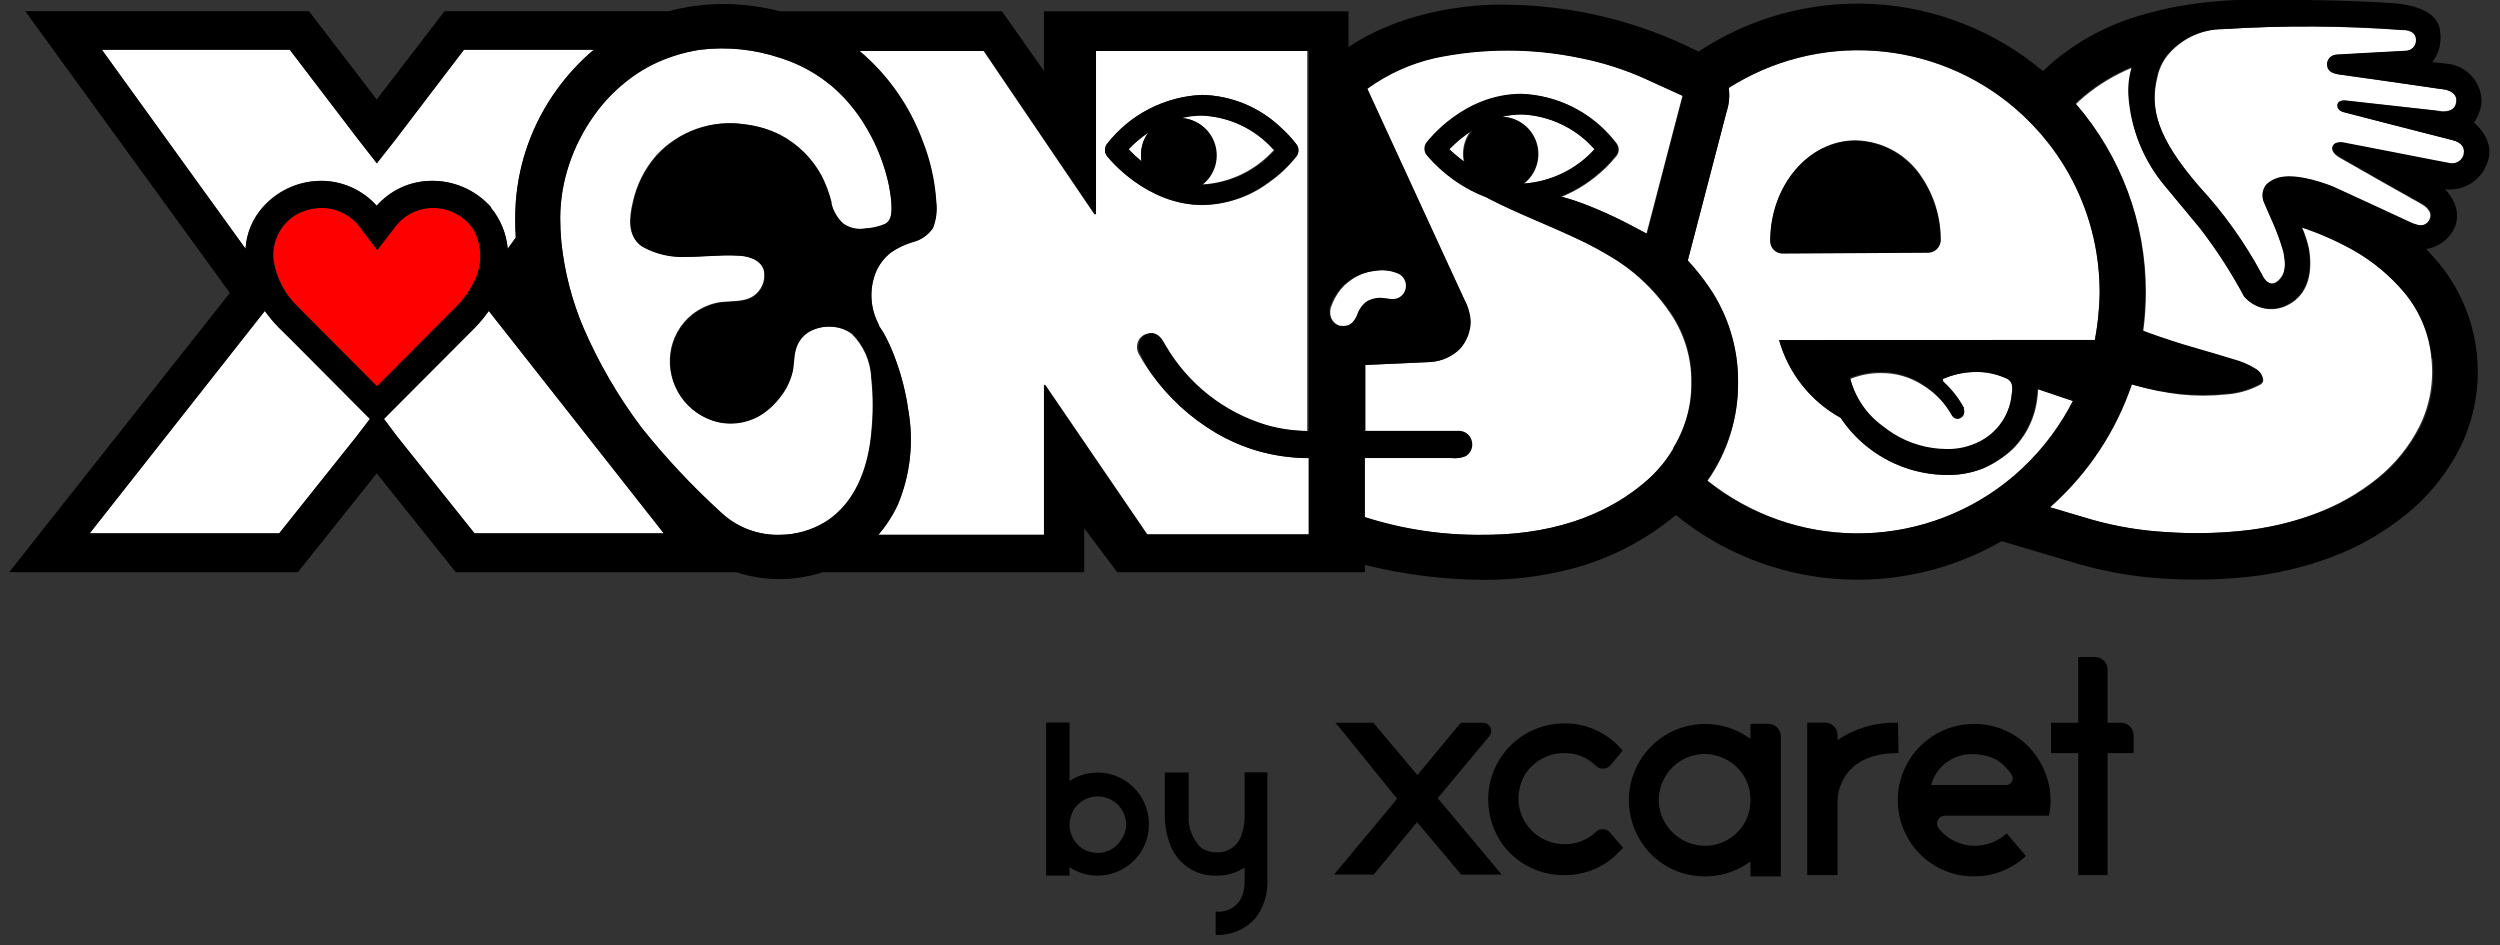 <svg width="201" height="76" viewBox="0 0 201 76" fill="none" xmlns="http://www.w3.org/2000/svg">
<rect x="0" y="0" width="201" height="76" fill="#333333" stroke="none"/>
<g clip-path="url(#clip0)">
<path d="M36.66 24.71C37.269 24.114 37.77 23.417 38.14 22.65C38.473 22.016 38.647 21.311 38.647 20.595C38.647 19.879 38.473 19.174 38.14 18.54C37.783 17.965 37.281 17.493 36.684 17.174C36.087 16.854 35.417 16.698 34.74 16.72H34.57C33.971 16.754 33.387 16.927 32.867 17.225C32.346 17.524 31.902 17.94 31.57 18.44L30.32 20.1L29.05 18.44C28.717 17.941 28.273 17.526 27.752 17.227C27.232 16.929 26.649 16.755 26.05 16.72H25.88C25.127 16.714 24.387 16.915 23.74 17.3C23.13 17.689 22.644 18.243 22.34 18.899C22.035 19.554 21.924 20.284 22.02 21C22.26 22.429 22.962 23.739 24.02 24.73L30.36 31.08L35.74 25.64L36.66 24.71Z" fill="#FF0000"/>
<path d="M193.31 23.51C192.197 22.198 190.868 21.085 189.38 20.22C188.019 19.446 186.585 18.806 185.1 18.31C185.336 18.858 185.52 19.427 185.65 20.01C185.84 21.13 185.99 23.51 183.92 24.54C183.351 24.835 182.7 24.928 182.071 24.805C181.443 24.681 180.875 24.348 180.46 23.86C179.437 21.951 178.26 20.128 176.94 18.41L174.1 15C172.369 12.942 171.343 10.384 171.17 7.7C171.131 6.937 171.222 6.173 171.44 5.44C170.042 6.011 168.74 6.793 167.58 7.76C167.35 7.95 167.13 8.16 166.91 8.37C170.545 12.564 172.541 17.93 172.53 23.48C172.531 24.534 172.461 25.586 172.32 26.63L172.74 26.79C173.97 27.24 175.26 27.66 176.59 28.04C177.65 28.35 178.64 28.64 179.59 28.93C180.244 29.099 180.869 29.369 181.44 29.73C181.576 29.814 181.693 29.926 181.783 30.059C181.872 30.192 181.933 30.342 181.96 30.5C181.97 30.554 181.968 30.61 181.954 30.664C181.94 30.717 181.915 30.767 181.88 30.81C181.83 30.868 181.769 30.916 181.7 30.95C180.848 31.397 179.911 31.659 178.95 31.72C177.747 31.845 176.533 31.845 175.33 31.72C174.115 31.582 172.914 31.341 171.74 31L171.28 30.87C170.002 34.687 167.747 38.104 164.74 40.78L168.11 41.78C170.067 42.333 172.079 42.669 174.11 42.78C176.109 42.919 178.116 42.889 180.11 42.69C182.161 42.491 184.178 42.027 186.11 41.31C187.918 40.643 189.607 39.687 191.11 38.48C192.538 37.334 193.704 35.895 194.53 34.26C195.361 32.568 195.69 30.673 195.48 28.8C195.305 26.858 194.549 25.015 193.31 23.51V23.51Z" fill="white"/>
<path d="M197.17 11.26L195.45 10.82L191.86 9.9L188.43 9C188.29 9 187.86 8.79 187.95 8.38C188.04 7.97 188.66 8.08 188.66 8.08L192.08 8.46L195.76 8.87L196.35 8.94C196.74 8.94 197.41 8.94 197.48 8.12C197.55 7.3 196.48 7.18 196.48 7.18L196.02 7.12L192.37 6.59L188.09 6C187.51 5.91 187.09 5.74 187.09 5.17C187.091 5.009 187.143 4.853 187.238 4.724C187.333 4.594 187.467 4.499 187.62 4.45C187.726 4.415 187.838 4.398 187.95 4.4C187.95 4.4 193.1 4.13 193.4 4.1C193.515 4.1 193.628 4.077 193.733 4.032C193.839 3.986 193.934 3.92 194.012 3.837C194.091 3.753 194.152 3.655 194.191 3.547C194.23 3.439 194.247 3.324 194.24 3.21C194.245 3.095 194.22 2.981 194.17 2.878C194.119 2.775 194.044 2.686 193.95 2.62C193.783 2.516 193.595 2.451 193.4 2.43H193.27C188.434 2.067 183.58 2.037 178.74 2.34C177.877 2.343 177.025 2.538 176.246 2.912C175.468 3.286 174.782 3.828 174.24 4.5C173.847 5.012 173.577 5.607 173.45 6.24C172.84 8.76 173.45 11.14 176.85 15.04C178.804 17.154 180.484 19.506 181.85 22.04C182.1 22.64 182.66 23.12 183.22 22.6C183.78 22.08 183.81 21.27 183.61 20.25C183.331 19.298 182.98 18.369 182.56 17.47C182.31 16.91 182.12 16.47 182.07 16.34C181.96 16.107 181.917 15.847 181.947 15.591C181.978 15.334 182.079 15.092 182.24 14.89C182.475 14.66 182.759 14.486 183.07 14.38C184.61 13.79 187.63 15.05 187.63 15.05L190.88 16.56L193.74 17.9C193.929 17.99 194.126 18.061 194.33 18.11C194.525 18.173 194.737 18.159 194.923 18.072C195.108 17.985 195.254 17.83 195.33 17.64C195.65 16.95 194.78 16.47 194.78 16.47L194.58 16.35L191.14 14.41L188.14 12.7C188.14 12.7 187.36 12.3 187.52 11.8C187.68 11.3 188.52 11.52 188.52 11.52L191.52 12.1L195.15 12.81L196.87 13.14C196.999 13.171 197.134 13.176 197.265 13.154C197.396 13.133 197.522 13.085 197.635 13.014C197.747 12.944 197.845 12.851 197.921 12.742C197.998 12.633 198.052 12.51 198.08 12.38C198.28 11.46 197.17 11.26 197.17 11.26Z" fill="white"/>
<path d="M168.42 27.35C168.581 26.514 168.691 25.669 168.75 24.82C168.75 24.37 168.81 23.92 168.81 23.46C168.805 22.408 168.718 21.358 168.55 20.32C168.021 17.092 166.683 14.05 164.66 11.48C163.861 10.464 162.963 9.53 161.98 8.69C158.823 5.995 154.885 4.385 150.745 4.095C146.605 3.805 142.481 4.852 138.98 7.08C139.078 7.724 139.02 8.383 138.81 9L135.68 21C136.309 21.68 136.887 22.405 137.41 23.17C138.931 25.39 139.743 28.019 139.74 30.71C139.778 33.547 138.924 36.324 137.3 38.65C140.702 41.365 144.919 42.858 149.272 42.887C153.625 42.916 157.862 41.48 161.3 38.81C163.162 37.354 164.747 35.576 165.98 33.56C166.24 33.13 166.49 32.69 166.72 32.24L166.24 32.08L163.87 31.28C163.87 31.52 163.85 31.75 163.81 31.97C163.643 33.546 162.936 35.016 161.81 36.13C161.114 36.768 160.317 37.286 159.45 37.66C158.521 38.028 157.529 38.208 156.53 38.19C154.177 38.176 151.898 37.361 150.07 35.88C149.265 35.23 148.564 34.461 147.99 33.6C146.793 32.937 145.739 32.044 144.889 30.971C144.039 29.898 143.411 28.667 143.04 27.35H168.42ZM142.35 19.35C142.35 14.9 145.42 11.28 149.19 11.28C150.26 11.3 151.308 11.585 152.242 12.108C153.175 12.632 153.965 13.378 154.54 14.28C155.523 15.762 156.045 17.502 156.04 19.28V19.28C156.04 19.545 155.935 19.8 155.747 19.987C155.56 20.175 155.305 20.28 155.04 20.28H143.38C143.116 20.288 142.86 20.192 142.667 20.012C142.474 19.832 142.36 19.584 142.35 19.32V19.35Z" fill="white"/>
<path d="M157.66 33.6C157.578 33.659 157.48 33.69 157.38 33.69C157.294 33.683 157.212 33.656 157.139 33.611C157.066 33.566 157.004 33.504 156.96 33.43C156.403 32.435 155.601 31.599 154.63 31C153.62 30.33 152.432 29.981 151.22 30C150.38 29.994 149.548 30.154 148.77 30.47C149.154 32.021 150.062 33.392 151.34 34.35C151.63 34.58 151.92 34.78 152.21 34.97C153.493 35.766 154.97 36.192 156.48 36.2C157.19 36.216 157.897 36.094 158.56 35.84C159.437 35.527 160.204 34.967 160.768 34.227C161.333 33.486 161.67 32.598 161.74 31.67C161.79 31.416 161.79 31.154 161.74 30.9C161.69 30.735 161.584 30.594 161.44 30.5L161.3 30.43C160.545 30.081 159.722 29.904 158.89 29.91C157.975 29.909 157.07 30.096 156.23 30.46C156.11 30.52 156.23 30.69 156.23 30.69C156.896 31.301 157.457 32.017 157.89 32.81C157.89 32.81 158.08 33.35 157.66 33.6Z" fill="white"/>
<path d="M130.79 21.5L130.12 21.03C129.008 20.315 127.849 19.677 126.65 19.12C124.38 18.06 121.99 17.12 119.76 16C119.7 15.972 119.643 15.939 119.59 15.9C117.708 15.193 116.038 14.015 114.74 12.48C114.631 12.336 114.572 12.16 114.572 11.98C114.572 11.8 114.631 11.624 114.74 11.48C114.86 11.33 117.74 7.57 122.38 7.57C123.796 7.624 125.184 7.978 126.453 8.609C127.722 9.24 128.842 10.133 129.74 11.23L129.98 11.53C130.092 11.673 130.153 11.849 130.153 12.03C130.153 12.211 130.092 12.387 129.98 12.53C129.445 13.199 128.83 13.8 128.15 14.32C127.362 14.94 126.49 15.445 125.56 15.82L126.56 16.12L127.38 16.41C128.525 16.851 129.647 17.352 130.74 17.91L132.38 18.77L134.38 11.09L135.27 7.69L133.27 6.78L132.2 6.29C130.534 5.546 128.79 4.993 127 4.64C123.161 3.839 119.199 3.839 115.36 4.64C113.391 5.085 111.534 5.925 109.9 7.11C110.27 7.9 110.63 8.69 110.99 9.48L113.48 14.89C114.35 16.78 115.21 18.66 116.08 20.54L117.74 24.1C118.015 24.653 118.159 25.262 118.16 25.88C118.143 26.686 117.838 27.46 117.3 28.06C116.677 28.676 115.854 29.048 114.98 29.11L109.69 29.35V34.65C114.97 34.65 117.22 34.65 117.26 34.65C117.503 34.663 117.734 34.758 117.916 34.919C118.098 35.081 118.219 35.3 118.26 35.54C118.304 35.757 118.28 35.983 118.193 36.187C118.105 36.39 117.958 36.562 117.77 36.68C117.416 36.825 117.03 36.877 116.65 36.83H109.65V41.58C112.775 42.576 116.041 43.055 119.32 43C125.87 43 129.86 40.81 132.1 38.9C133.062 38.116 133.878 37.168 134.51 36.1C134.507 36.08 134.507 36.06 134.51 36.04C135.49 34.455 136 32.624 135.98 30.76C136.001 28.791 135.422 26.862 134.32 25.23C133.361 23.797 132.167 22.537 130.79 21.5V21.5Z" fill="white"/>
<path d="M122.53 14.76C124.715 14.61 126.757 13.621 128.23 12C127.495 11.165 126.599 10.486 125.595 10.005C124.592 9.524 123.502 9.25 122.39 9.2C121.848 9.2 121.307 9.264 120.78 9.39C121.398 9.408 121.995 9.617 122.49 9.987C122.985 10.357 123.353 10.871 123.545 11.459C123.736 12.047 123.742 12.679 123.56 13.27C123.378 13.861 123.019 14.381 122.53 14.76V14.76Z" fill="white"/>
<path d="M116.49 12C116.868 12.359 117.269 12.693 117.69 13C117.65 12.799 117.63 12.595 117.63 12.39C117.618 11.658 117.874 10.946 118.35 10.39C117.668 10.85 117.043 11.391 116.49 12V12Z" fill="white"/>
<path d="M22.38 26.32C21.984 25.908 21.619 25.467 21.29 25L7.21 42.88H22.45L28.64 35.12L29.74 33.68L23.44 27.36L22.38 26.32Z" fill="white"/>
<path d="M39.45 16.66V16.71C40.229 17.643 40.707 18.79 40.82 20L41.47 19.1C41.41 18.151 41.41 17.199 41.47 16.25C41.707 13.005 42.839 9.89 44.74 7.25C45.601 6.046 46.609 4.954 47.74 4H37.3L31.86 11.1L30.29 13.1L28.73 11.1L23.3 4H8.19L19.74 20C19.811 18.755 20.301 17.571 21.13 16.64C21.745 15.947 22.507 15.4 23.359 15.037C24.212 14.674 25.134 14.504 26.06 14.54C26.86 14.576 27.644 14.771 28.367 15.114C29.09 15.458 29.737 15.943 30.27 16.54C30.797 15.941 31.44 15.454 32.16 15.111C32.88 14.767 33.663 14.573 34.46 14.54C35.397 14.499 36.332 14.668 37.195 15.035C38.059 15.402 38.829 15.957 39.45 16.66V16.66Z" fill="white"/>
<path d="M38.21 26.32L33.13 31.41L30.87 33.68L31.95 35.12L38.15 42.88H53.37L39.3 25C38.969 25.465 38.604 25.907 38.21 26.32V26.32Z" fill="white"/>
<path d="M91.74 12.47C91.735 11.825 91.942 11.196 92.33 10.68C91.752 11.059 91.219 11.502 90.74 12C91.056 12.328 91.39 12.639 91.74 12.93C91.727 12.777 91.727 12.623 91.74 12.47V12.47Z" fill="white"/>
<path d="M88.08 17.22H87.98L79.08 4.1H69.08C71.364 6.031 73.108 8.522 74.14 11.33C74.759 12.886 75.13 14.529 75.24 16.2C75.335 16.927 75.246 17.667 74.98 18.35C74.602 18.907 74.032 19.305 73.38 19.47C72.749 19.653 72.151 19.937 71.61 20.31C71.057 20.754 70.633 21.338 70.38 22C70.137 22.645 70.031 23.334 70.067 24.022C70.103 24.71 70.281 25.384 70.59 26C70.612 26.039 70.632 26.079 70.65 26.12C70.65 26.24 71.02 26.76 71.05 26.81C71.403 27.453 71.707 28.121 71.96 28.81C72.468 30.164 72.827 31.569 73.03 33C73.484 35.566 73.189 38.208 72.18 40.61C71.768 41.472 71.243 42.276 70.62 43H83.93V30.94H84.04L92.23 42.94H105.23V36.83H104.91C103.662 36.798 102.423 36.613 101.22 36.28C100.001 35.934 98.831 35.434 97.74 34.79C95.69 33.575 93.918 31.943 92.54 30C92.197 29.542 91.886 29.061 91.61 28.56C91.481 28.364 91.412 28.135 91.412 27.9C91.412 27.665 91.481 27.436 91.61 27.24C91.725 27.087 91.878 26.967 92.053 26.89C92.228 26.813 92.42 26.782 92.61 26.8C93.16 26.88 93.38 27.33 93.61 27.8C95.405 30.876 98.299 33.156 101.71 34.18C102.812 34.495 103.953 34.657 105.1 34.66V34.66V4.1H88.08V17.22ZM89.01 11.56C89.922 10.392 91.076 9.436 92.393 8.757C93.711 8.079 95.16 7.694 96.64 7.63C99.003 7.684 101.26 8.618 102.97 10.25C103.431 10.66 103.853 11.112 104.23 11.6C104.344 11.742 104.405 11.918 104.405 12.1C104.405 12.282 104.344 12.458 104.23 12.6C103.583 13.41 102.822 14.12 101.97 14.71C100.438 15.838 98.592 16.46 96.69 16.49C92.18 16.49 89.16 12.74 89.04 12.58C88.919 12.439 88.85 12.261 88.844 12.075C88.839 11.89 88.897 11.708 89.01 11.56V11.56Z" fill="white"/>
<path d="M111.22 24C111.74 24 112.22 24.24 112.72 23.88C112.879 23.771 113.005 23.621 113.087 23.447C113.168 23.272 113.202 23.079 113.183 22.887C113.165 22.695 113.096 22.512 112.983 22.356C112.869 22.2 112.717 22.077 112.54 22C111.93 21.735 111.255 21.655 110.6 21.77C109.801 21.852 109.044 22.165 108.42 22.67C108.312 22.751 108.209 22.838 108.11 22.93L107.8 23.27C107.447 23.708 107.176 24.206 107 24.74C106.93 24.982 106.93 25.238 107 25.48C107.057 25.648 107.153 25.799 107.28 25.923C107.407 26.046 107.561 26.138 107.73 26.19H107.9C107.975 26.21 108.055 26.21 108.13 26.19C108.63 26.19 108.92 25.76 109.13 25.35C109.29 24.897 109.587 24.506 109.98 24.23C110.361 24.03 110.793 23.95 111.22 24V24Z" fill="white"/>
<path d="M97.74 12.47C97.741 12.924 97.639 13.372 97.441 13.781C97.244 14.19 96.956 14.549 96.6 14.83V14.83C98.746 14.725 100.769 13.797 102.25 12.24L102.42 12.07L102.32 11.97C101.589 11.16 100.704 10.504 99.717 10.041C98.73 9.577 97.66 9.315 96.57 9.27C96.017 9.268 95.466 9.335 94.93 9.47C95.692 9.518 96.407 9.856 96.93 10.413C97.452 10.971 97.742 11.706 97.74 12.47V12.47Z" fill="white"/>
<path d="M68.47 26.84C68 26.498 67.441 26.3 66.86 26.27C66.19 26.217 65.52 26.371 64.94 26.71C64.454 27.02 64.099 27.496 63.94 28.05C63.75 28.65 63.8 29.26 63.67 29.87C63.492 30.622 63.151 31.325 62.67 31.93C62.307 32.405 61.876 32.823 61.39 33.17C60.849 33.55 60.232 33.811 59.582 33.935C58.932 34.059 58.264 34.044 57.62 33.89C56.438 33.59 55.407 32.868 54.72 31.861C54.033 30.853 53.738 29.63 53.89 28.42C54.045 27.186 54.672 26.061 55.64 25.28C56.198 24.843 56.842 24.529 57.53 24.36C58.29 24.18 59.08 24.28 59.83 24.1C60.095 24.048 60.346 23.943 60.569 23.792C60.792 23.64 60.983 23.445 61.128 23.218C61.274 22.991 61.373 22.737 61.417 22.471C61.462 22.205 61.453 21.932 61.39 21.67C61.08 20.78 60.03 20.56 59.2 20.52C57.85 20.45 56.48 20.66 55.13 20.62C53.891 20.684 52.659 20.393 51.58 19.78C50.41 18.95 50.58 17.49 50.87 16.26C51.17 14.863 51.82 13.566 52.76 12.49C53.652 11.52 54.769 10.785 56.013 10.351C57.257 9.916 58.588 9.796 59.89 10C60.875 10.124 61.83 10.422 62.71 10.88C64.127 11.635 65.284 12.799 66.03 14.22C66.373 14.895 66.638 15.606 66.82 16.34C66.82 16.34 66.82 16.41 66.82 16.45C66.986 17.05 67.323 17.588 67.79 18C68.043 18.183 68.33 18.312 68.634 18.381C68.938 18.45 69.253 18.456 69.56 18.4C70.1 18.375 70.631 18.257 71.13 18.05C71.76 17.73 71.72 16.97 71.67 16.35C71.61 15.599 71.479 14.856 71.28 14.13C70.893 12.673 70.293 11.282 69.5 10C68.788 8.834 67.897 7.788 66.86 6.9L66.74 6.81C65.61 5.892 64.322 5.187 62.94 4.73L62.74 4.66C60.663 3.958 58.456 3.733 56.28 4C55.558 4.1 54.846 4.261 54.15 4.48C52.979 4.855 51.873 5.409 50.87 6.12C49.654 7.003 48.596 8.085 47.74 9.32C46.88 10.529 46.205 11.861 45.74 13.27C45.288 14.635 45.051 16.062 45.04 17.5C45.04 18.167 45.07 18.817 45.13 19.45C45.375 21.829 45.975 24.159 46.91 26.36C48.14 29.201 49.7 31.886 51.56 34.36C53.496 36.792 55.623 39.066 57.92 41.16L58.16 41.38C59.428 42.478 61.064 43.057 62.74 43V43C63.998 42.989 65.23 42.644 66.31 42C66.504 41.882 66.692 41.751 66.87 41.61C68.93 40.02 69.82 37.33 70.04 34.8C70.195 33.337 70.195 31.863 70.04 30.4C69.985 29.058 69.424 27.786 68.47 26.84Z" fill="white"/>
<path d="M198.9 9.85C199.269 9.349 199.484 8.751 199.52 8.13C199.508 7.388 199.229 6.675 198.732 6.124C198.236 5.572 197.557 5.219 196.82 5.13L196.04 5.04L195.55 5C195.666 4.852 195.77 4.695 195.86 4.53C196.179 3.915 196.291 3.214 196.18 2.53C196.18 2.29 196.09 0.53 192.44 0.26C188.79 -0.01 183.44 -0.02 183.44 -0.02C182.96 -0.02 182.51 -0.02 182.07 -0.02C180.591 -0.059 179.111 0.002 177.64 0.16C175.413 0.368 173.219 0.835 171.1 1.55C168.944 2.298 166.939 3.426 165.18 4.88C164.859 5.144 164.552 5.425 164.26 5.72C160.431 2.503 155.664 0.611 150.671 0.328C145.678 0.045 140.728 1.386 136.56 4.15C131.8 1.733 126.548 0.443 121.21 0.38C121.21 0.38 114.11 -0.01 108.42 3.78V0.91H83.93V5.7L80.56 0.91H62.74C62.052 0.733 61.354 0.596 60.65 0.5C58.343 0.166 55.993 0.303 53.74 0.9H35.74L30.29 8L24.84 0.9H2.03L18.48 23.55L0.74 46H23.95L30.29 38.06L36.64 46H59.17C61.444 46.746 63.896 46.746 66.17 46H87.17V42.47L89.82 46H109.74V45.42C112.877 46.202 116.097 46.604 119.33 46.62C121.691 46.627 124.044 46.331 126.33 45.74C129.416 44.93 132.287 43.452 134.74 41.41C138.378 44.373 142.831 46.16 147.508 46.535C152.185 46.91 156.866 45.855 160.93 43.51L167.03 45.32C169.259 45.969 171.553 46.368 173.87 46.51C176.089 46.659 178.317 46.623 180.53 46.4C182.89 46.169 185.209 45.631 187.43 44.8C189.603 43.994 191.63 42.839 193.43 41.38C195.27 39.901 196.767 38.042 197.82 35.93C198.98 33.555 199.431 30.896 199.119 28.271C198.807 25.646 197.745 23.167 196.06 21.13C195.74 20.75 195.407 20.38 195.06 20.02C195.458 19.961 195.84 19.823 196.184 19.613C196.528 19.404 196.826 19.127 197.06 18.8C198.4 16.93 196.57 15.21 196.57 15.21C197.286 15.301 198.012 15.146 198.628 14.769C199.244 14.393 199.714 13.819 199.96 13.14C200.74 11.28 198.9 9.85 198.9 9.85ZM109.09 25.38C108.9 25.79 108.61 26.22 108.09 26.22C108.015 26.24 107.935 26.24 107.86 26.22H107.69C107.521 26.168 107.367 26.076 107.24 25.953C107.113 25.829 107.017 25.678 106.96 25.51C106.89 25.268 106.89 25.012 106.96 24.77V24.82C106.935 24.892 106.915 24.965 106.9 25.04C106.894 24.983 106.894 24.927 106.9 24.87V24.75C107.076 24.216 107.347 23.718 107.7 23.28L108.01 22.94C108.109 22.848 108.212 22.761 108.32 22.68C108.944 22.175 109.701 21.862 110.5 21.78C111.155 21.665 111.83 21.745 112.44 22.01C112.604 22.091 112.744 22.213 112.847 22.364C112.951 22.514 113.015 22.688 113.033 22.87C113.051 23.052 113.022 23.235 112.95 23.403C112.878 23.571 112.764 23.718 112.62 23.83C112.16 24.19 111.62 23.99 111.12 23.95C110.671 23.916 110.223 24.025 109.84 24.26C109.484 24.55 109.223 24.94 109.09 25.38ZM8.19 4H23.3L28.74 11.14L30.3 13.14L31.87 11.14L37.3 4H47.74C46.609 4.954 45.601 6.046 44.74 7.25C42.839 9.89 41.707 13.005 41.47 16.25C41.41 17.199 41.41 18.151 41.47 19.1L40.82 20C40.718 18.794 40.255 17.648 39.49 16.71V16.66C38.867 15.957 38.094 15.403 37.229 15.038C36.364 14.673 35.428 14.506 34.49 14.55C33.693 14.583 32.91 14.777 32.19 15.12C31.47 15.464 30.827 15.951 30.3 16.55C29.767 15.953 29.12 15.468 28.397 15.124C27.674 14.781 26.89 14.586 26.09 14.55C25.164 14.514 24.242 14.684 23.389 15.047C22.537 15.41 21.776 15.957 21.16 16.65C20.322 17.575 19.822 18.755 19.74 20L8.19 4ZM42.19 23.59L42.13 23.51L42.19 23.59ZM28.64 35.12L22.45 42.88H7.21L21.29 25C21.621 25.453 21.985 25.881 22.38 26.28L23.38 27.28L29.74 33.68L28.64 35.12ZM23.99 24.71C22.933 23.72 22.23 22.409 21.99 20.98C21.901 20.264 22.018 19.537 22.328 18.885C22.638 18.233 23.128 17.683 23.74 17.3C24.393 16.911 25.14 16.71 25.9 16.72H26.07C26.669 16.755 27.252 16.929 27.772 17.227C28.293 17.526 28.737 17.941 29.07 18.44L30.34 20.1L31.63 18.44C31.962 17.94 32.406 17.524 32.927 17.225C33.447 16.927 34.031 16.754 34.63 16.72H34.74C35.412 16.703 36.076 16.862 36.667 17.181C37.259 17.5 37.756 17.969 38.11 18.54C38.443 19.174 38.617 19.879 38.617 20.595C38.617 21.311 38.443 22.016 38.11 22.65C37.74 23.417 37.239 24.114 36.63 24.71L35.7 25.64L30.3 31.06L23.99 24.71ZM38.15 42.88L31.95 35.12L30.87 33.68L33.13 31.41L38.21 26.32C38.604 25.907 38.968 25.465 39.3 25L53.37 42.88H38.15ZM62.74 43C61.062 43.054 59.426 42.472 58.16 41.37L57.92 41.15C55.623 39.056 53.496 36.782 51.56 34.35C49.7 31.876 48.139 29.191 46.91 26.35C45.975 24.149 45.375 21.819 45.13 19.44C45.07 18.773 45.04 18.123 45.04 17.49C45.051 16.052 45.288 14.625 45.74 13.26C46.205 11.851 46.88 10.519 47.74 9.31C48.608 8.087 49.677 7.018 50.9 6.15C51.903 5.439 53.009 4.885 54.18 4.51C54.865 4.282 55.567 4.112 56.28 4C58.456 3.733 60.663 3.958 62.74 4.66L62.97 4.73C64.342 5.19 65.619 5.895 66.74 6.81L66.85 6.9C67.891 7.787 68.785 8.834 69.5 10C70.289 11.269 70.889 12.647 71.28 14.09C71.479 14.816 71.61 15.559 71.67 16.31C71.67 16.93 71.76 17.69 71.13 18.01C70.631 18.217 70.1 18.335 69.56 18.36C69.253 18.416 68.938 18.41 68.634 18.341C68.33 18.272 68.043 18.143 67.79 17.96C67.331 17.532 67.008 16.98 66.86 16.37C66.86 16.37 66.86 16.29 66.86 16.26C66.678 15.526 66.413 14.815 66.07 14.14C65.314 12.732 64.155 11.583 62.74 10.84C61.848 10.392 60.883 10.108 59.89 10C58.591 9.808 57.265 9.938 56.029 10.379C54.792 10.82 53.684 11.559 52.8 12.53C51.86 13.606 51.21 14.903 50.91 16.3C50.64 17.53 50.45 18.99 51.62 19.82C52.699 20.433 53.931 20.724 55.17 20.66C56.52 20.66 57.89 20.49 59.24 20.56C60.07 20.56 61.12 20.82 61.43 21.71C61.493 21.972 61.502 22.245 61.457 22.511C61.412 22.777 61.314 23.031 61.168 23.258C61.023 23.485 60.833 23.68 60.609 23.832C60.386 23.983 60.135 24.088 59.87 24.14C59.12 24.32 58.33 24.22 57.57 24.4C56.882 24.569 56.238 24.883 55.68 25.32C54.712 26.101 54.085 27.226 53.93 28.46C53.778 29.67 54.073 30.893 54.76 31.901C55.447 32.908 56.478 33.63 57.66 33.93C58.303 34.084 58.972 34.099 59.622 33.975C60.272 33.851 60.889 33.59 61.43 33.21C61.93 32.853 62.371 32.421 62.74 31.93C63.221 31.325 63.562 30.622 63.74 29.87C63.87 29.26 63.82 28.65 64.01 28.05C64.169 27.496 64.524 27.02 65.01 26.71C65.59 26.371 66.26 26.217 66.93 26.27C67.511 26.3 68.07 26.498 68.54 26.84C69.474 27.78 70.023 29.036 70.08 30.36C70.235 31.823 70.235 33.297 70.08 34.76C69.86 37.29 68.97 39.98 66.91 41.57C66.731 41.711 66.544 41.842 66.35 41.96C65.262 42.625 64.015 42.984 62.74 43ZM92.24 43L84.05 31H83.94V43H70.62C71.246 42.263 71.771 41.446 72.18 40.57C73.181 38.18 73.476 35.553 73.03 33C72.83 31.555 72.471 30.137 71.96 28.77C71.707 28.081 71.403 27.413 71.05 26.77C71.05 26.72 70.63 26.2 70.65 26.08C70.632 26.039 70.612 25.999 70.59 25.96C70.281 25.344 70.103 24.67 70.067 23.982C70.031 23.294 70.137 22.605 70.38 21.96C70.647 21.3 71.086 20.724 71.65 20.29C72.191 19.917 72.789 19.633 73.42 19.45C74.072 19.285 74.642 18.887 75.02 18.33C75.286 17.647 75.376 16.907 75.28 16.18C75.17 14.509 74.799 12.866 74.18 11.31C73.145 8.51 71.401 6.026 69.12 4.1H79.12L88.02 17.22H88.12V4.1H105.22V34.65C104.073 34.647 102.932 34.485 101.83 34.17C98.419 33.146 95.525 30.866 93.73 27.79C93.48 27.36 93.26 26.91 92.73 26.79C92.54 26.772 92.348 26.803 92.173 26.88C91.998 26.957 91.845 27.077 91.73 27.23C91.601 27.426 91.532 27.655 91.532 27.89C91.532 28.125 91.601 28.354 91.73 28.55C91.967 29.051 92.237 29.536 92.54 30C93.918 31.943 95.69 33.575 97.74 34.79C98.828 35.433 99.994 35.934 101.21 36.28C102.413 36.613 103.652 36.798 104.9 36.83H105.22V43H92.22H92.24ZM119.33 43C116.077 43.044 112.839 42.561 109.74 41.57V36.82H116.74C117.12 36.867 117.506 36.815 117.86 36.67C118.048 36.552 118.195 36.38 118.283 36.176C118.371 35.973 118.394 35.747 118.35 35.53C118.309 35.29 118.188 35.071 118.006 34.909C117.825 34.748 117.593 34.653 117.35 34.64C117.35 34.64 115.06 34.64 109.78 34.64V29.34L115.07 29.1C115.944 29.038 116.767 28.666 117.39 28.05C117.928 27.45 118.233 26.676 118.25 25.87C118.22 25.248 118.045 24.642 117.74 24.1L116.12 20.57C115.25 18.69 114.39 16.81 113.52 14.92L111.03 9.51C110.67 8.72 110.31 7.93 109.94 7.14C111.574 5.955 113.431 5.115 115.4 4.67C119.239 3.869 123.201 3.869 127.04 4.67C128.83 5.023 130.574 5.576 132.24 6.32L133.31 6.81L135.31 7.72L134.42 11.12L132.42 18.8L130.74 17.91C129.625 17.339 128.48 16.828 127.31 16.38L126.49 16.09L125.49 15.79C126.42 15.415 127.292 14.91 128.08 14.29C128.76 13.77 129.375 13.169 129.91 12.5C130.022 12.357 130.083 12.181 130.083 12C130.083 11.819 130.022 11.643 129.91 11.5L129.67 11.2C128.775 10.106 127.658 9.214 126.392 8.583C125.127 7.952 123.743 7.597 122.33 7.54C117.67 7.54 114.81 11.3 114.69 11.45C114.581 11.594 114.522 11.77 114.522 11.95C114.522 12.13 114.581 12.306 114.69 12.45C115.982 13.983 117.645 15.16 119.52 15.87C119.573 15.909 119.63 15.942 119.69 15.97C121.92 17.13 124.31 18.03 126.58 19.09C127.803 19.644 128.985 20.283 130.12 21L130.79 21.47C132.178 22.488 133.384 23.732 134.36 25.15C135.462 26.782 136.041 28.711 136.02 30.68C136.048 32.557 135.537 34.403 134.55 36C134.547 36.02 134.547 36.04 134.55 36.06C133.918 37.128 133.102 38.076 132.14 38.86C129.86 40.76 125.87 43 119.32 43H119.33ZM120.74 9.39C121.267 9.264 121.808 9.2 122.35 9.2C123.462 9.25 124.552 9.524 125.555 10.005C126.559 10.486 127.455 11.165 128.19 12C126.717 13.621 124.675 14.61 122.49 14.76C122.979 14.381 123.338 13.861 123.52 13.27C123.702 12.679 123.696 12.047 123.505 11.459C123.313 10.871 122.945 10.357 122.45 9.987C121.955 9.617 121.358 9.408 120.74 9.39ZM117.74 13C117.319 12.693 116.918 12.359 116.54 12C117.099 11.422 117.723 10.912 118.4 10.48C117.924 11.036 117.668 11.748 117.68 12.48C117.685 12.655 117.705 12.829 117.74 13V13ZM143.04 27.34C143.411 28.657 144.039 29.888 144.889 30.961C145.739 32.034 146.793 32.927 147.99 33.59C148.564 34.451 149.265 35.22 150.07 35.87C151.898 37.351 154.177 38.166 156.53 38.18C157.529 38.198 158.521 38.018 159.45 37.65C160.291 37.272 161.065 36.758 161.74 36.13C162.866 35.016 163.573 33.546 163.74 31.97C163.74 31.75 163.76 31.52 163.8 31.28L166.17 32.08L166.65 32.24C166.42 32.69 166.17 33.13 165.91 33.56C164.677 35.576 163.092 37.354 161.23 38.81C157.792 41.48 153.555 42.916 149.202 42.887C144.849 42.858 140.632 41.365 137.23 38.65C138.879 36.332 139.757 33.554 139.74 30.71C139.764 27.997 138.958 25.342 137.43 23.1C136.907 22.335 136.329 21.61 135.7 20.93L138.83 8.93C139.028 8.328 139.083 7.687 138.99 7.06C142.491 4.832 146.615 3.785 150.755 4.075C154.895 4.365 158.833 5.975 161.99 8.67C162.973 9.51 163.871 10.444 164.67 11.46C166.693 14.03 168.031 17.072 168.56 20.3C168.728 21.338 168.815 22.388 168.82 23.44C168.82 23.9 168.82 24.35 168.76 24.8C168.701 25.649 168.591 26.494 168.43 27.33L143.04 27.34ZM157.91 32.8C157.477 32.007 156.916 31.291 156.25 30.68C156.25 30.68 156.17 30.51 156.25 30.45C157.09 30.086 157.995 29.899 158.91 29.9C159.742 29.894 160.565 30.071 161.32 30.42L161.46 30.49C161.604 30.584 161.71 30.726 161.76 30.89C161.81 31.144 161.81 31.406 161.76 31.66C161.674 32.571 161.331 33.439 160.769 34.162C160.208 34.885 159.452 35.432 158.59 35.74C157.927 35.994 157.22 36.116 156.51 36.1C155 36.092 153.523 35.666 152.24 34.87C151.95 34.68 151.66 34.48 151.37 34.25C150.071 33.304 149.141 31.936 148.74 30.38C149.518 30.064 150.35 29.904 151.19 29.91C152.402 29.891 153.59 30.24 154.6 30.91C155.577 31.522 156.38 32.377 156.93 33.39C156.974 33.464 157.035 33.526 157.109 33.571C157.182 33.616 157.264 33.643 157.35 33.65C157.45 33.65 157.548 33.619 157.63 33.56C158.08 33.35 157.86 32.81 157.86 32.81L157.91 32.8ZM195.58 28.8C195.79 30.673 195.461 32.568 194.63 34.26C193.804 35.895 192.638 37.334 191.21 38.48C189.707 39.687 188.018 40.643 186.21 41.31C184.278 42.027 182.261 42.491 180.21 42.69C178.216 42.889 176.209 42.919 174.21 42.78C172.179 42.669 170.167 42.333 168.21 41.78L164.84 40.78C167.854 38.116 170.119 34.71 171.41 30.9L171.74 31C172.9 31.318 174.084 31.539 175.28 31.66C176.483 31.785 177.697 31.785 178.9 31.66C179.861 31.599 180.798 31.337 181.65 30.89C181.719 30.855 181.78 30.808 181.83 30.75C181.865 30.707 181.89 30.657 181.904 30.604C181.918 30.55 181.92 30.494 181.91 30.44C181.883 30.282 181.822 30.132 181.733 29.999C181.643 29.866 181.526 29.754 181.39 29.67C180.819 29.309 180.194 29.039 179.54 28.87C178.61 28.58 177.62 28.29 176.54 27.98C175.21 27.6 173.92 27.18 172.69 26.73L172.27 26.57C172.411 25.526 172.481 24.474 172.48 23.42C172.491 17.87 170.495 12.504 166.86 8.31C167.08 8.1 167.3 7.89 167.53 7.7C168.69 6.733 169.992 5.951 171.39 5.38C171.172 6.112 171.081 6.877 171.12 7.64C171.293 10.324 172.319 12.882 174.05 14.94L176.89 18.37C178.21 20.088 179.387 21.911 180.41 23.82C180.825 24.308 181.393 24.641 182.021 24.765C182.65 24.888 183.301 24.795 183.87 24.5C185.94 23.5 185.79 21.09 185.6 19.97C185.47 19.387 185.286 18.818 185.05 18.27C186.535 18.767 187.969 19.406 189.33 20.18C190.818 21.045 192.147 22.158 193.26 23.47C194.55 24.985 195.343 26.859 195.53 28.84L195.58 28.8ZM198.13 12.34C198.102 12.47 198.048 12.593 197.971 12.702C197.895 12.811 197.797 12.903 197.685 12.974C197.572 13.045 197.446 13.093 197.315 13.114C197.184 13.136 197.049 13.131 196.92 13.1L195.2 12.77L191.57 12.06L188.57 11.48C188.57 11.48 187.75 11.25 187.57 11.76C187.39 12.27 188.19 12.66 188.19 12.66L191.19 14.37L194.63 16.31L194.83 16.43C194.83 16.43 195.7 16.91 195.38 17.6C195.304 17.79 195.158 17.945 194.973 18.032C194.787 18.119 194.575 18.133 194.38 18.07C194.177 18.021 193.979 17.95 193.79 17.86L190.88 16.51L187.59 15C187.59 15 184.59 13.74 183.03 14.33C182.719 14.435 182.435 14.61 182.2 14.84C182.039 15.042 181.938 15.284 181.908 15.541C181.877 15.797 181.92 16.057 182.03 16.29C182.08 16.42 182.27 16.86 182.52 17.42C182.94 18.319 183.291 19.248 183.57 20.2C183.77 21.2 183.81 21.96 183.18 22.55C182.55 23.14 182.06 22.55 181.81 21.99C180.444 19.456 178.764 17.104 176.81 14.99C173.45 11.09 172.81 8.71 173.41 6.19C173.537 5.557 173.807 4.962 174.2 4.45C174.752 3.782 175.446 3.246 176.231 2.881C177.017 2.516 177.874 2.331 178.74 2.34C183.586 2.029 188.447 2.053 193.29 2.41H193.42C193.615 2.431 193.804 2.496 193.97 2.6C194.064 2.666 194.139 2.755 194.19 2.858C194.24 2.961 194.265 3.075 194.26 3.19C194.267 3.304 194.25 3.419 194.211 3.527C194.172 3.635 194.111 3.733 194.032 3.817C193.954 3.9 193.859 3.966 193.753 4.012C193.648 4.057 193.535 4.08 193.42 4.08C193.12 4.08 187.97 4.38 187.97 4.38C187.858 4.378 187.746 4.395 187.64 4.43C187.487 4.479 187.353 4.574 187.258 4.704C187.163 4.833 187.111 4.989 187.11 5.15C187.11 5.72 187.53 5.89 188.11 5.98L192.4 6.6L196.05 7.13L196.51 7.19C196.51 7.19 197.56 7.34 197.51 8.13C197.46 8.92 196.74 9 196.35 9L195.74 8.89L192.06 8.48L188.64 8.1C188.64 8.1 188.01 8 187.93 8.4C187.85 8.8 188.27 8.97 188.41 9.02L191.84 9.9L195.43 10.82L197.15 11.26C197.15 11.26 198.28 11.46 198.08 12.38L198.13 12.34Z" fill="black"/>
<path d="M155.01 20.32C155.275 20.32 155.53 20.215 155.717 20.027C155.905 19.84 156.01 19.585 156.01 19.32C156.015 17.542 155.493 15.802 154.51 14.32C153.935 13.418 153.145 12.671 152.212 12.148C151.278 11.625 150.23 11.34 149.16 11.32C145.39 11.32 142.32 14.94 142.32 19.39C142.32 19.655 142.425 19.91 142.613 20.097C142.8 20.285 143.055 20.39 143.32 20.39L155.01 20.32Z" fill="black"/>
<path d="M101.95 14.68C102.802 14.091 103.563 13.38 104.21 12.57C104.324 12.428 104.386 12.252 104.386 12.07C104.386 11.888 104.324 11.712 104.21 11.57C103.833 11.082 103.411 10.63 102.95 10.22C101.241 8.604 98.992 7.681 96.64 7.63C95.16 7.694 93.711 8.079 92.393 8.757C91.076 9.436 89.922 10.392 89.01 11.56C88.898 11.703 88.837 11.879 88.837 12.06C88.837 12.241 88.898 12.417 89.01 12.56C89.13 12.72 92.15 16.47 96.66 16.47C98.567 16.439 100.416 15.813 101.95 14.68V14.68ZM91.8 13C91.427 12.688 91.073 12.354 90.74 12C91.216 11.488 91.75 11.031 92.33 10.64C91.934 11.167 91.726 11.811 91.74 12.47C91.743 12.648 91.763 12.826 91.8 13V13ZM95 9.5C95.536 9.365 96.087 9.298 96.64 9.3C97.73 9.345 98.8 9.607 99.787 10.071C100.774 10.534 101.659 11.19 102.39 12L102.49 12.1L102.32 12.27C100.84 13.827 98.816 14.755 96.67 14.86V14.86C97.149 14.487 97.504 13.976 97.687 13.397C97.87 12.818 97.873 12.196 97.695 11.615C97.518 11.034 97.168 10.521 96.692 10.143C96.216 9.765 95.636 9.541 95.03 9.5H95Z" fill="black"/>
<path d="M88.3 62.11C87.48 62.105 86.676 62.341 85.99 62.79V58.09H84.11V70.4H85.99V69.72C86.659 70.166 87.446 70.403 88.25 70.4V70.4C89.149 70.399 90.024 70.104 90.74 69.56C91.242 69.185 91.65 68.7 91.932 68.141C92.215 67.582 92.365 66.966 92.37 66.34V66.18C92.352 65.099 91.912 64.069 91.144 63.308C90.376 62.548 89.341 62.118 88.26 62.11H88.3ZM90.54 66.34C90.528 66.789 90.374 67.224 90.1 67.58C89.901 67.885 89.63 68.136 89.311 68.311C88.992 68.485 88.634 68.578 88.27 68.58C87.888 68.574 87.512 68.481 87.17 68.31C86.813 68.112 86.515 67.822 86.308 67.471C86.1 67.119 85.99 66.718 85.99 66.31C86 65.897 86.11 65.492 86.31 65.13C86.477 64.854 86.701 64.617 86.967 64.433C87.233 64.25 87.535 64.126 87.853 64.068C88.17 64.011 88.496 64.021 88.81 64.099C89.123 64.177 89.416 64.32 89.67 64.52C89.932 64.724 90.145 64.983 90.295 65.278C90.446 65.574 90.529 65.899 90.54 66.23V66.34Z" fill="black"/>
<path d="M100.07 65.79C100.057 66.177 99.99 66.561 99.87 66.93C99.776 67.388 99.525 67.8 99.16 68.092C98.794 68.385 98.338 68.539 97.87 68.53C97.409 68.546 96.954 68.417 96.57 68.16C96.223 67.824 95.954 67.417 95.781 66.966C95.608 66.515 95.536 66.032 95.57 65.55V62.11H93.65V65.53C93.643 66.301 93.775 67.066 94.04 67.79C94.3 68.571 94.806 69.247 95.482 69.717C96.157 70.188 96.967 70.427 97.79 70.4C98.598 70.419 99.393 70.192 100.07 69.75V71C100.059 71.299 100.009 71.595 99.92 71.88C99.792 72.305 99.525 72.675 99.163 72.933C98.801 73.19 98.364 73.319 97.92 73.3H97.74V75.17H97.87C98.457 75.18 99.039 75.061 99.575 74.82C100.111 74.58 100.587 74.225 100.97 73.78C101.552 73.002 101.877 72.061 101.9 71.09V62.09H100.07V65.79Z" fill="black"/>
<path d="M142.22 58.2H140.74V59.41C139.827 58.734 138.745 58.324 137.613 58.227C136.481 58.13 135.345 58.35 134.331 58.861C133.316 59.372 132.464 60.155 131.869 61.123C131.274 62.09 130.959 63.204 130.96 64.34C130.966 65.677 131.401 66.978 132.2 68.05C132.757 68.788 133.475 69.389 134.3 69.807C135.126 70.225 136.035 70.448 136.96 70.46H137.29C138.538 70.425 139.744 70.002 140.74 69.25V70.46H143.18V59.2C143.18 58.942 143.08 58.693 142.901 58.507C142.722 58.32 142.478 58.21 142.22 58.2ZM140.74 64.46C140.715 65.177 140.482 65.872 140.07 66.46C139.742 66.92 139.313 67.299 138.815 67.566C138.317 67.833 137.765 67.981 137.2 68H137.05C136.46 67.999 135.879 67.851 135.36 67.57C134.76 67.259 134.257 66.79 133.905 66.213C133.552 65.637 133.364 64.975 133.36 64.3C133.376 63.536 133.619 62.794 134.06 62.17C134.401 61.692 134.851 61.302 135.373 61.033C135.894 60.763 136.473 60.622 137.06 60.62C137.717 60.631 138.361 60.81 138.93 61.14C139.482 61.46 139.94 61.919 140.257 62.472C140.575 63.025 140.742 63.652 140.74 64.29V64.46Z" fill="black"/>
<path d="M128.33 66.87C127.991 67.199 127.591 67.457 127.151 67.629C126.711 67.8 126.242 67.882 125.77 67.87C125.145 67.865 124.53 67.707 123.98 67.41C123.406 67.09 122.927 66.624 122.593 66.058C122.259 65.492 122.082 64.847 122.08 64.19C122.092 63.516 122.274 62.855 122.61 62.27C122.945 61.744 123.408 61.31 123.955 61.01C124.502 60.709 125.116 60.551 125.74 60.55C126.21 60.538 126.678 60.62 127.116 60.792C127.554 60.964 127.953 61.221 128.29 61.55C128.366 61.629 128.456 61.692 128.557 61.735C128.657 61.778 128.766 61.8 128.875 61.8C128.984 61.8 129.092 61.778 129.193 61.735C129.293 61.692 129.384 61.629 129.46 61.55L130.46 60.35C129.895 59.663 129.185 59.111 128.381 58.732C127.577 58.353 126.699 58.158 125.81 58.16C125.003 58.153 124.203 58.307 123.456 58.611C122.709 58.915 122.03 59.364 121.457 59.932C120.884 60.5 120.43 61.176 120.12 61.92C119.81 62.665 119.65 63.463 119.65 64.27C119.649 65.615 120.084 66.923 120.89 68C121.462 68.741 122.197 69.339 123.038 69.748C123.88 70.158 124.804 70.367 125.74 70.36H125.82C127.212 70.364 128.563 69.883 129.64 69C130.01 68.66 130.29 68.39 130.5 68.16L129.44 66.93C129.373 66.85 129.29 66.785 129.197 66.738C129.104 66.691 129.002 66.664 128.898 66.659C128.794 66.653 128.69 66.669 128.592 66.705C128.494 66.742 128.405 66.798 128.33 66.87V66.87Z" fill="black"/>
<path d="M158.74 58.2C157.569 58.196 156.422 58.528 155.433 59.154C154.444 59.781 153.655 60.678 153.159 61.738C152.663 62.799 152.481 63.979 152.633 65.14C152.786 66.301 153.267 67.394 154.02 68.29C154.597 68.978 155.32 69.53 156.136 69.906C156.952 70.281 157.842 70.47 158.74 70.46V70.46C160.279 70.465 161.762 69.877 162.88 68.82L161.34 67C160.633 67.654 159.703 68.012 158.74 68C158.183 67.996 157.633 67.867 157.133 67.621C156.632 67.375 156.194 67.019 155.85 66.58C155.786 66.486 155.748 66.376 155.74 66.263C155.733 66.149 155.755 66.035 155.806 65.933C155.857 65.831 155.935 65.745 156.03 65.683C156.126 65.621 156.236 65.585 156.35 65.58H164.74C164.818 65.174 164.862 64.763 164.87 64.35C164.861 62.907 164.352 61.511 163.43 60.4C162.857 59.712 162.14 59.158 161.33 58.778C160.519 58.398 159.635 58.201 158.74 58.2V58.2ZM161.33 63.12H155.26C155.462 62.367 155.92 61.708 156.555 61.255C157.19 60.803 157.962 60.586 158.74 60.64C159.378 60.652 160.005 60.813 160.57 61.11C161.035 61.421 161.433 61.822 161.74 62.29C161.79 62.368 161.82 62.457 161.825 62.549C161.831 62.642 161.813 62.734 161.773 62.817C161.733 62.9 161.672 62.972 161.596 63.025C161.52 63.078 161.432 63.111 161.34 63.12H161.33Z" fill="black"/>
<path d="M119.74 59.19C119.82 59.093 119.87 58.976 119.886 58.852C119.901 58.728 119.881 58.601 119.828 58.488C119.774 58.375 119.69 58.279 119.584 58.212C119.478 58.145 119.355 58.11 119.23 58.11H117.47L117.16 58.45L113.96 62.32L110.42 58.11H107.36L107.83 58.66L112.33 64.22L107.26 70.31H110.45L113.93 66.1L117.48 70.32H120.74L115.59 64.17L119.74 59.19Z" fill="black"/>
<path d="M170.54 58.11H169.45V53.83C169.45 53.565 169.345 53.31 169.157 53.123C168.969 52.935 168.715 52.83 168.45 52.83H167.09V58.11H164.9V60.55H167.09V70.36H169.45V60.55H171.54V59.11C171.54 58.845 171.435 58.59 171.247 58.403C171.059 58.215 170.805 58.11 170.54 58.11Z" fill="black"/>
<path d="M152.6 58.11C150.874 58.047 149.172 58.533 147.74 59.5V59.5V59.1C147.74 58.835 147.635 58.58 147.447 58.393C147.26 58.205 147.005 58.1 146.74 58.1H145.3V70.36H147.74V64.36C147.752 63.899 147.851 63.445 148.03 63.02C148.737 61.367 150.273 60.543 152.64 60.55L152.6 58.11Z" fill="black"/>
</g>
<defs>
<clipPath id="clip0">
<rect width="199.43" height="75.21" fill="white" transform="translate(0.74)"/>
</clipPath>
</defs>
</svg>
